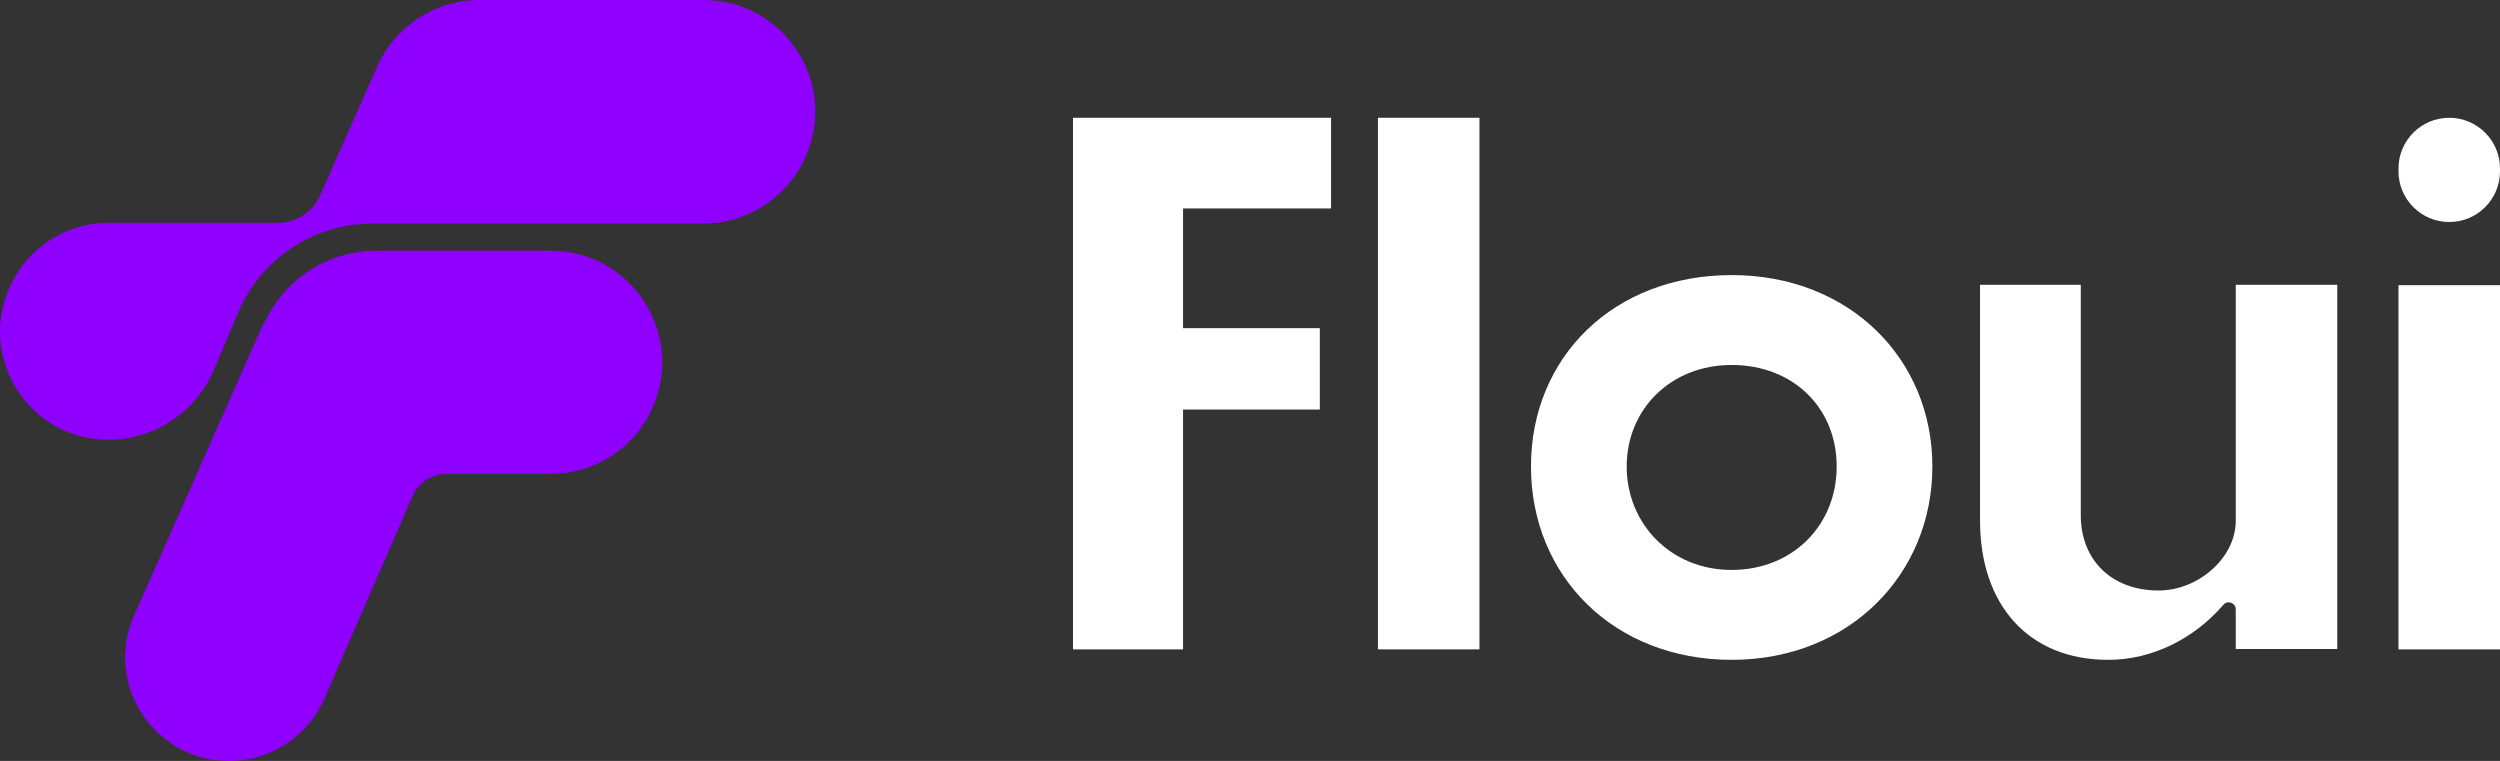 <?xml version="1.0" encoding="UTF-8"?>
<svg id="Camada_1" data-name="Camada 1" xmlns="http://www.w3.org/2000/svg" viewBox="0 0 645.24 196.4">
  <rect x="0" y="0" width="645.24" height="196.4" fill="#333333" stroke="none"/>
  <defs>
    <style>
      .cls-1 {
        fill: #fff;
      }

      .cls-2 {
        fill: #8f00ff;
      }
    </style>
  </defs>
  <g>
    <path class="cls-2" d="M2.24,74.7h0c-7.8,18.4,5.7,38.8,25.7,38.8h0c11.9,0,22.6-7.1,27.3-18.1l6.2-14.7c5.9-13.9,19.5-23,34.7-23h85.4c11.4,0,21.8-6.8,26.4-17.3h0c8.4-19.1-5.6-40.4-26.4-40.4h-57.9c-11.4,0-21.7,6.8-26.3,17.2l-14.7,33.2c-1.9,4.3-6.2,7.1-10.9,7.1H28.04c-11.2,0-21.4,6.7-25.7,17.1l-.1.1Z"/>
    <path class="cls-2" d="M67.94,83.6l-33.3,75.2c-7.9,17.7,5.1,37.6,24.5,37.6h0c10.7,0,20.3-6.3,24.6-16.1l22.7-52.2c1.5-3.5,5-5.8,8.8-5.8h26.9c11.3,0,21.6-6.6,26.2-16.9h0c8.6-19.1-5.3-40.7-26.2-40.7h-45c-12.6,0-23.9,7.4-29,18.9h-.2Z"/>
  </g>
  <path class="cls-1" d="M305.34,105.8v61.8h-28.4V30.4h66.6v23.4h-38.2v30.9h35.3v21h-35.3v.1Z"/>
  <path class="cls-1" d="M355.64,167.6V30.4h26.2v137.2h-26.2Z"/>
  <path class="cls-1" d="M446.94,170.3c-30.4,0-51.8-21.6-51.8-49.9s21.4-49.4,51.8-49.4,51.8,21.6,51.8,49.4-21.4,49.9-51.8,49.9ZM446.94,147.1c15.7,0,27.1-11.5,27.1-26.7s-11.3-26.2-27.1-26.2-27.1,11.5-27.1,26.2,11.3,26.7,27.1,26.7Z"/>
  <path class="cls-1" d="M577.04,157.3c0-1.7-2.1-2.5-3.2-1.2-7.5,8.7-18.3,14.2-29.7,14.2-20.7,0-33.1-14.3-33.1-35.9v-60.9h26v59.5c0,11.3,7.7,19.4,20.1,19.4,1.5,0-1.6,0,0,0,10.2,0,19.9-8.4,19.9-18v-60.9h26.2v94h-26.2v-10.3.1Z"/>
  <path class="cls-1" d="M619.04,167.6v-94h26.2v94h-26.2Z"/>
  <path class="cls-1" d="M632.14,30.4h0c7.23,0,13.1,5.87,13.1,13.1v.7c0,7.23-5.86,13.1-13.1,13.1h0c-7.23,0-13.1-5.87-13.1-13.1v-.7c0-7.23,5.86-13.1,13.1-13.1Z"/>
</svg>